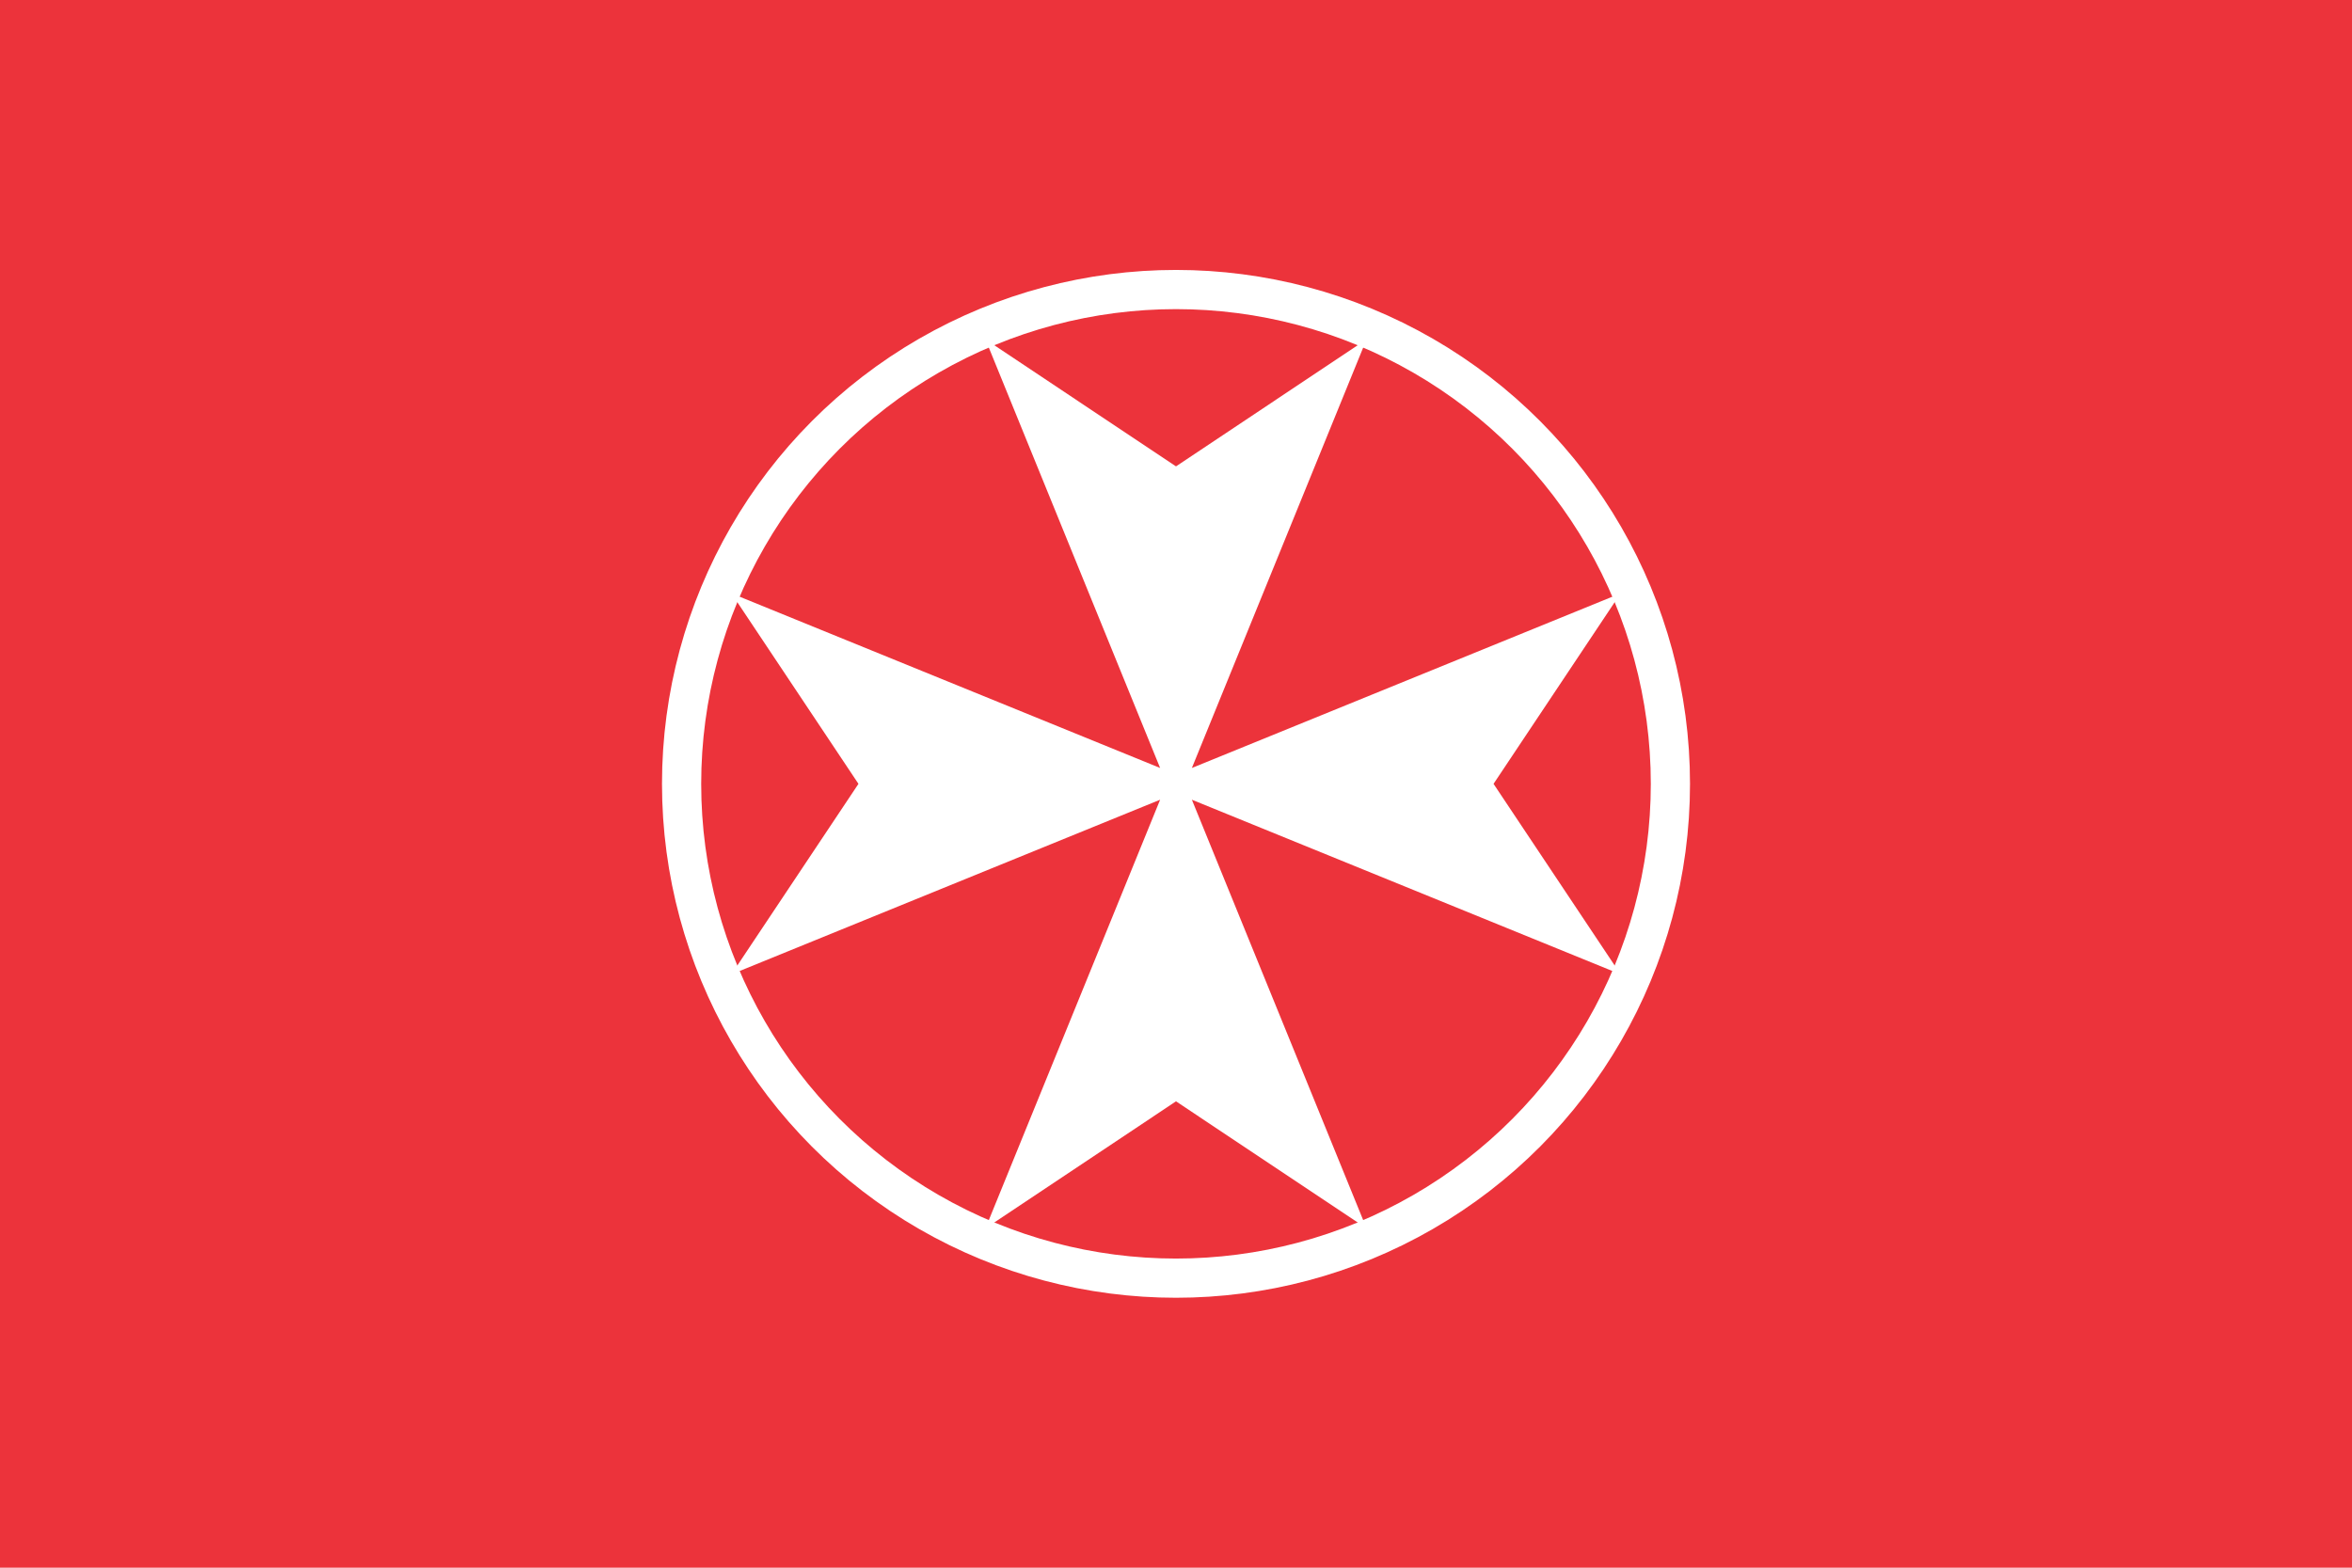 <?xml version="1.0" encoding="UTF-8"?>
<svg xmlns="http://www.w3.org/2000/svg" viewBox="0 0 2400 1600">
  <defs>
    <style>
      .cls-1 {
        fill: #ec333b;
      }

      .cls-2 {
        fill: #fff;
      }

      .cls-3 {
        fill: none;
        stroke: #fff;
        stroke-miterlimit: 10;
        stroke-width: 40px;
      }
    </style>
  </defs>
  <g id="Layer_2" data-name="Layer 2">
    <rect class="cls-1" width="2400" height="1600"/>
  </g>
  <g id="Layer_3" data-name="Layer 3">
    <circle class="cls-3" cx="1200" cy="800" r="504.5"/>
  </g>
  <g id="Layer_1" data-name="Layer 1">
    <path class="cls-2" d="m746.35,994.42l437.45-178.22-178.22,437.45,194.42-129.62,194.42,129.62-178.22-437.45,437.45,178.22-129.62-194.42,129.62-194.42-437.45,178.22,178.22-437.45-194.42,129.62-194.42-129.62,178.22,437.45-437.45-178.22,129.62,194.42-129.62,194.42Z"/>
  </g>
</svg>